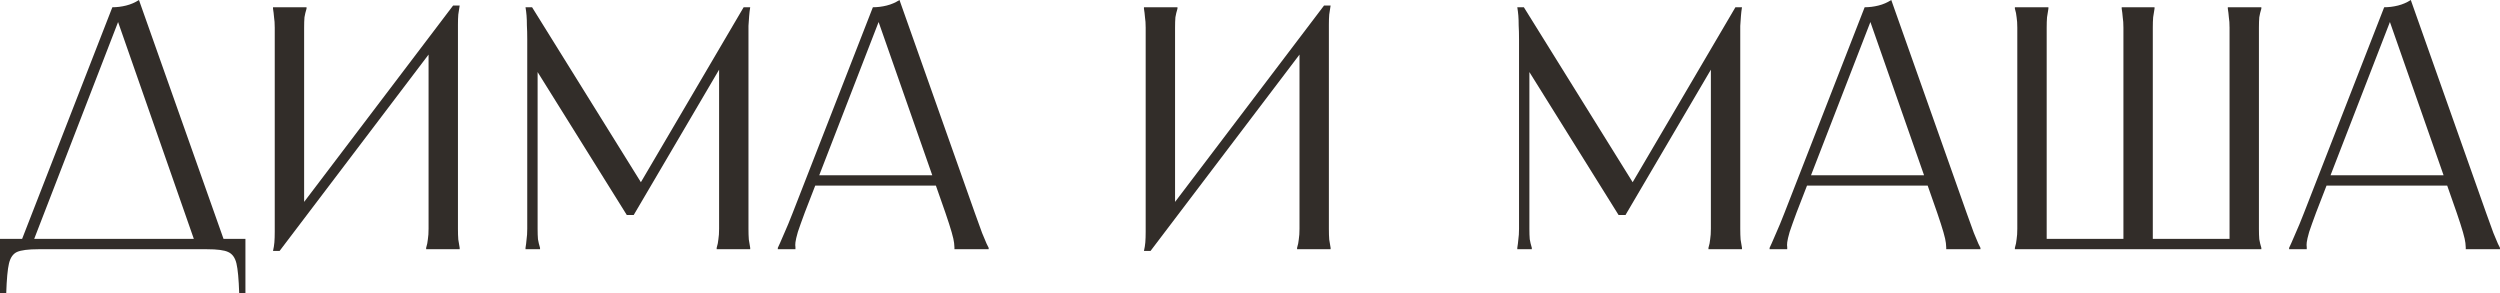 <?xml version="1.0" encoding="UTF-8"?> <svg xmlns="http://www.w3.org/2000/svg" viewBox="0 0 108.484 12.735" fill="none"><path d="M4.875 0.315C5.075 0.315 5.275 0.29 5.475 0.24C5.675 0.19 5.86 0.11 6.03 0L9.795 10.635H8.505L5.01 0.63H5.25L1.38 10.635H0.855L4.875 0.315ZM10.65 10.365V12.735H10.38C10.36 12.115 10.32 11.68 10.26 11.43C10.2 11.18 10.08 11.015 9.9 10.935C9.73 10.855 9.425 10.815 8.985 10.815H1.665C1.225 10.815 0.915 10.855 0.735 10.935C0.565 11.015 0.45 11.18 0.39 11.43C0.33 11.68 0.29 12.115 0.27 12.735H0V10.365H10.65Z" fill="#322D29"></path><path d="M13.302 0.315V0.375C13.262 0.505 13.232 0.63 13.212 0.75C13.202 0.87 13.197 1.02 13.197 1.2C13.197 1.38 13.197 1.61 13.197 1.89V9.315H12.777L19.662 0.24H19.947C19.927 0.37 19.907 0.5 19.887 0.63C19.877 0.75 19.872 0.895 19.872 1.065C19.872 1.235 19.872 1.435 19.872 1.665V9.24C19.872 9.52 19.872 9.75 19.872 9.93C19.872 10.11 19.877 10.265 19.887 10.395C19.907 10.515 19.927 10.635 19.947 10.755V10.815H18.492V10.755C18.532 10.625 18.557 10.5 18.567 10.38C18.587 10.26 18.597 10.11 18.597 9.93C18.597 9.75 18.597 9.52 18.597 9.24V1.815H19.017L12.132 10.89H11.847C11.877 10.76 11.897 10.635 11.907 10.515C11.917 10.385 11.922 10.235 11.922 10.065C11.922 9.895 11.922 9.695 11.922 9.465V1.89C11.922 1.61 11.922 1.38 11.922 1.2C11.922 1.02 11.912 0.87 11.892 0.75C11.882 0.62 11.867 0.495 11.847 0.375V0.315H13.302Z" fill="#322D29"></path><path d="M23.089 0.315L27.949 8.13H27.679L32.269 0.315H32.554C32.534 0.435 32.519 0.56 32.509 0.69C32.499 0.81 32.489 0.955 32.479 1.125C32.479 1.295 32.479 1.5 32.479 1.74V9.24C32.479 9.52 32.479 9.75 32.479 9.93C32.479 10.11 32.484 10.265 32.494 10.395C32.514 10.515 32.534 10.635 32.554 10.755V10.815H31.099V10.755C31.139 10.625 31.164 10.5 31.174 10.38C31.194 10.26 31.204 10.11 31.204 9.93C31.204 9.75 31.204 9.52 31.204 9.24V2.385H31.579L27.499 9.33H27.199L22.969 2.55H23.329V9.24C23.329 9.52 23.329 9.75 23.329 9.93C23.329 10.11 23.334 10.26 23.344 10.38C23.364 10.5 23.394 10.625 23.434 10.755V10.815H22.804V10.755C22.824 10.635 22.839 10.515 22.849 10.395C22.869 10.265 22.879 10.11 22.879 9.93C22.879 9.75 22.879 9.52 22.879 9.24V1.695C22.879 1.465 22.874 1.27 22.864 1.11C22.864 0.94 22.859 0.795 22.849 0.675C22.839 0.555 22.824 0.435 22.804 0.315H23.089Z" fill="#322D29"></path><path d="M40.697 7.605V8.055H35.297V7.605H40.697ZM37.877 0.315C38.077 0.315 38.277 0.29 38.477 0.24C38.677 0.19 38.862 0.11 39.032 0L42.302 9.24C42.432 9.6 42.537 9.89 42.617 10.11C42.707 10.33 42.772 10.485 42.812 10.575C42.852 10.655 42.882 10.715 42.902 10.755V10.815H41.417V10.74C41.417 10.7 41.412 10.635 41.402 10.545C41.392 10.445 41.357 10.29 41.297 10.08C41.237 9.87 41.147 9.59 41.027 9.24L38.012 0.63H38.252L34.922 9.225C34.792 9.575 34.692 9.855 34.622 10.065C34.562 10.275 34.527 10.425 34.517 10.515C34.507 10.605 34.507 10.675 34.517 10.725V10.815H33.752V10.755C33.772 10.715 33.802 10.65 33.842 10.56C33.882 10.47 33.947 10.32 34.037 10.11C34.137 9.89 34.257 9.6 34.397 9.24L37.877 0.315Z" fill="#322D29"></path><path d="M51.095 0.315V0.375C51.055 0.505 51.025 0.63 51.005 0.75C50.995 0.87 50.99 1.02 50.99 1.2C50.99 1.38 50.99 1.61 50.99 1.89V9.315H50.57L57.455 0.24H57.74C57.72 0.37 57.7 0.5 57.68 0.63C57.67 0.75 57.665 0.895 57.665 1.065C57.665 1.235 57.665 1.435 57.665 1.665V9.24C57.665 9.52 57.665 9.75 57.665 9.93C57.665 10.11 57.67 10.265 57.68 10.395C57.7 10.515 57.72 10.635 57.74 10.755V10.815H56.285V10.755C56.325 10.625 56.35 10.5 56.36 10.38C56.38 10.26 56.39 10.11 56.39 9.93C56.39 9.75 56.39 9.52 56.39 9.24V1.815H56.81L49.925 10.89H49.64C49.67 10.76 49.69 10.635 49.7 10.515C49.71 10.385 49.715 10.235 49.715 10.065C49.715 9.895 49.715 9.695 49.715 9.465V1.89C49.715 1.61 49.715 1.38 49.715 1.2C49.715 1.02 49.705 0.87 49.685 0.75C49.675 0.62 49.66 0.495 49.64 0.375V0.315H51.095Z" fill="#322D29"></path><path d="M66.126 0.315L70.986 8.13H70.716L75.306 0.315H75.591C75.571 0.435 75.556 0.56 75.546 0.69C75.536 0.81 75.526 0.955 75.516 1.125C75.516 1.295 75.516 1.5 75.516 1.74V9.24C75.516 9.52 75.516 9.75 75.516 9.93C75.516 10.11 75.521 10.265 75.531 10.395C75.551 10.515 75.571 10.635 75.591 10.755V10.815H74.136V10.755C74.176 10.625 74.201 10.5 74.211 10.38C74.231 10.26 74.241 10.11 74.241 9.93C74.241 9.75 74.241 9.52 74.241 9.24V2.385H74.616L70.536 9.33H70.236L66.006 2.55H66.366V9.24C66.366 9.52 66.366 9.75 66.366 9.93C66.366 10.11 66.371 10.26 66.381 10.38C66.401 10.5 66.431 10.625 66.471 10.755V10.815H65.841V10.755C65.861 10.635 65.876 10.515 65.886 10.395C65.906 10.265 65.916 10.11 65.916 9.93C65.916 9.75 65.916 9.52 65.916 9.24V1.695C65.916 1.465 65.911 1.27 65.901 1.11C65.901 0.94 65.896 0.795 65.886 0.675C65.876 0.555 65.861 0.435 65.841 0.315H66.126Z" fill="#322D29"></path><path d="M83.734 7.605V8.055H78.334V7.605H83.734ZM80.914 0.315C81.114 0.315 81.314 0.29 81.514 0.24C81.714 0.19 81.899 0.11 82.069 0L85.339 9.24C85.469 9.6 85.574 9.89 85.654 10.11C85.744 10.33 85.809 10.485 85.849 10.575C85.889 10.655 85.919 10.715 85.939 10.755V10.815H84.454V10.74C84.454 10.7 84.449 10.635 84.439 10.545C84.429 10.445 84.394 10.29 84.334 10.08C84.274 9.87 84.184 9.59 84.064 9.24L81.049 0.63H81.289L77.959 9.225C77.829 9.575 77.729 9.855 77.659 10.065C77.599 10.275 77.564 10.425 77.554 10.515C77.544 10.605 77.544 10.675 77.554 10.725V10.815H76.789V10.755C76.809 10.715 76.839 10.65 76.879 10.56C76.919 10.47 76.984 10.32 77.074 10.11C77.174 9.89 77.294 9.6 77.434 9.24L80.914 0.315Z" fill="#322D29"></path><path d="M88.888 0.315V0.375C88.868 0.495 88.848 0.62 88.828 0.75C88.818 0.87 88.813 1.02 88.813 1.2C88.813 1.38 88.813 1.61 88.813 1.89V10.605L88.573 10.365H92.383L92.143 10.605V1.89C92.143 1.61 92.143 1.38 92.143 1.2C92.143 1.02 92.133 0.87 92.113 0.75C92.103 0.62 92.088 0.495 92.068 0.375V0.315H93.493V0.375C93.473 0.495 93.453 0.62 93.433 0.75C93.423 0.87 93.418 1.02 93.418 1.2C93.418 1.38 93.418 1.61 93.418 1.89V10.605L93.178 10.365H96.988L96.748 10.605V1.89C96.748 1.61 96.748 1.38 96.748 1.2C96.748 1.02 96.738 0.87 96.718 0.75C96.708 0.62 96.693 0.495 96.673 0.375V0.315H98.128V0.375C98.088 0.505 98.058 0.63 98.038 0.75C98.028 0.87 98.023 1.02 98.023 1.2C98.023 1.38 98.023 1.61 98.023 1.89V9.24C98.023 9.52 98.023 9.75 98.023 9.93C98.023 10.11 98.028 10.26 98.038 10.38C98.058 10.5 98.088 10.625 98.128 10.755V10.815H87.433V10.755C87.473 10.625 87.498 10.5 87.508 10.38C87.528 10.26 87.538 10.11 87.538 9.93C87.538 9.75 87.538 9.52 87.538 9.24V1.89C87.538 1.61 87.538 1.38 87.538 1.2C87.538 1.02 87.528 0.87 87.508 0.75C87.498 0.63 87.473 0.505 87.433 0.375V0.315H88.888Z" fill="#322D29"></path><path d="M106.278 7.605V8.055H100.878V7.605H106.278ZM103.458 0.315C103.658 0.315 103.858 0.29 104.058 0.24C104.258 0.19 104.443 0.11 104.613 0L107.883 9.24C108.013 9.6 108.118 9.89 108.198 10.11C108.288 10.33 108.353 10.485 108.393 10.575C108.433 10.655 108.463 10.715 108.483 10.755V10.815H106.998V10.74C106.998 10.7 106.993 10.635 106.983 10.545C106.973 10.445 106.938 10.29 106.878 10.08C106.818 9.87 106.728 9.59 106.608 9.24L103.593 0.63H103.833L100.503 9.225C100.373 9.575 100.273 9.855 100.203 10.065C100.143 10.275 100.108 10.425 100.098 10.515C100.088 10.605 100.088 10.675 100.098 10.725V10.815H99.333V10.755C99.353 10.715 99.383 10.65 99.423 10.56C99.463 10.47 99.528 10.32 99.618 10.11C99.718 9.89 99.838 9.6 99.978 9.24L103.458 0.315Z" fill="#322D29"></path></svg> 